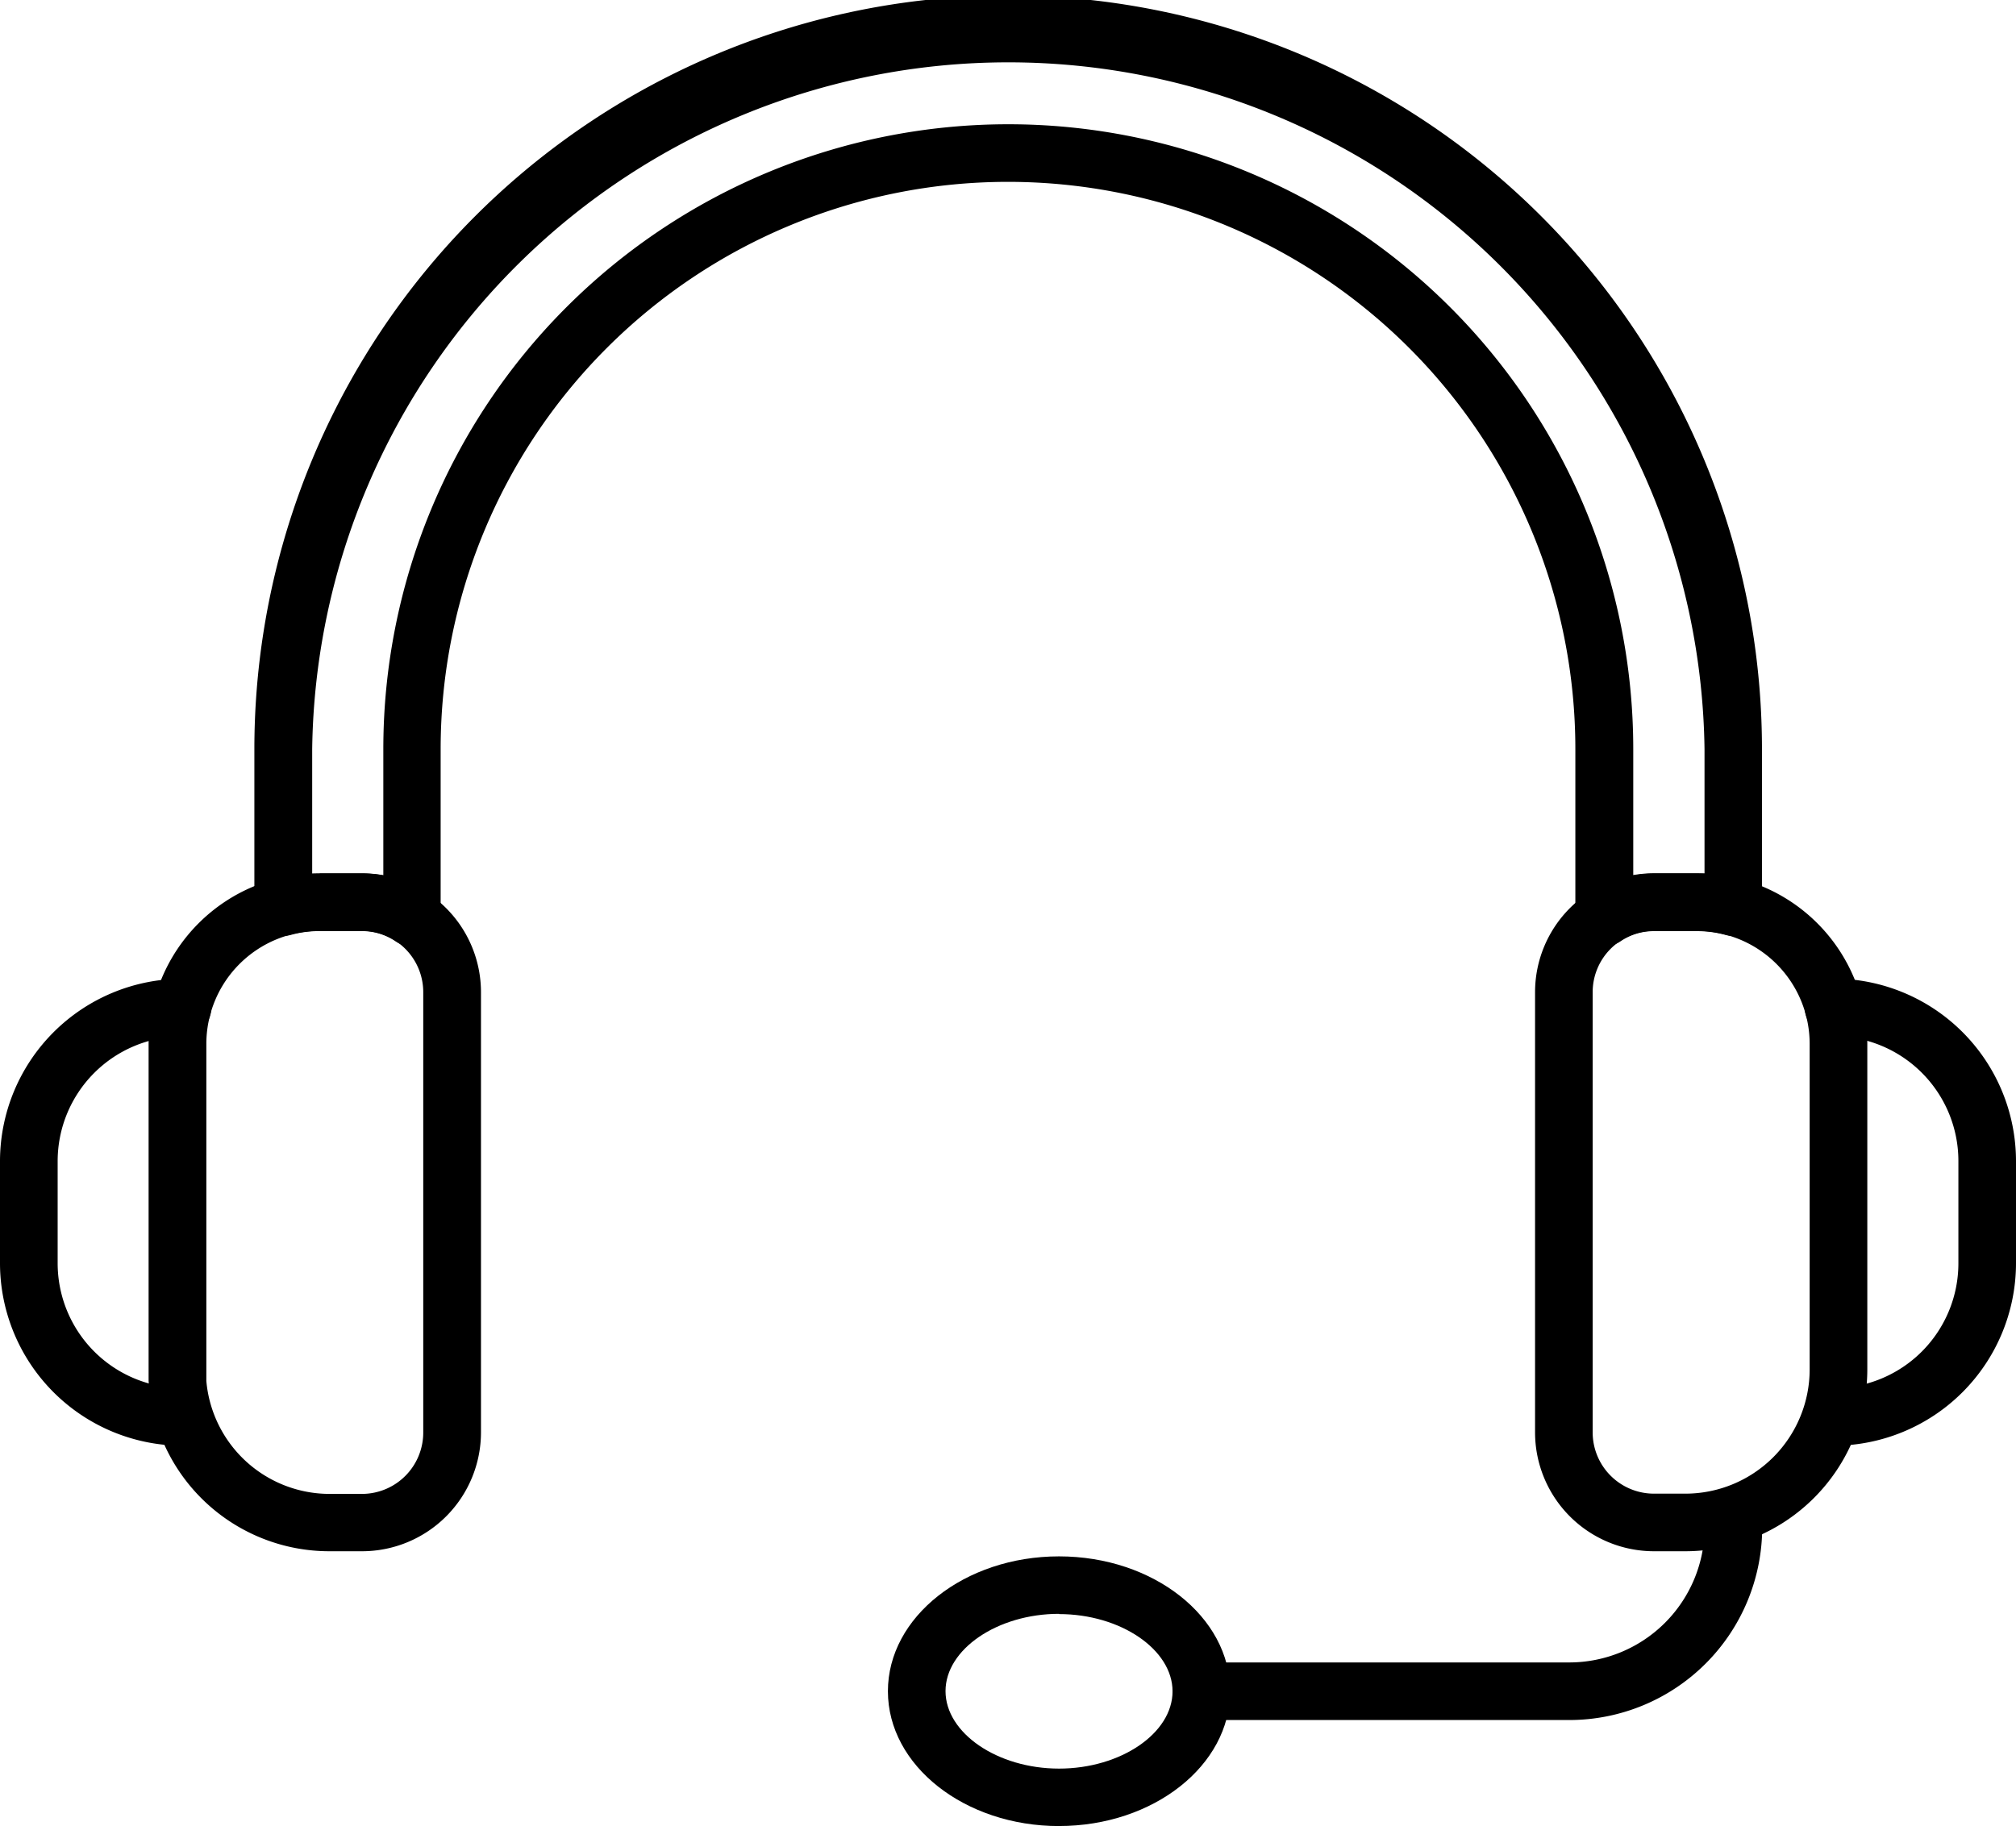 <svg xmlns="http://www.w3.org/2000/svg" viewBox="0 0 484.32 438.81"><title>line icons</title><g id="Capa_2" data-name="Capa 2"><g id="Capa_1-2" data-name="Capa 1"><g id="line_icons" data-name="line icons"><path d="M385.38,227.39a7,7,0,0,1-3.23-.81,6.91,6.91,0,0,1-3.69-6.11V180a136.3,136.3,0,0,0-272.6,0v40.49A6.91,6.91,0,0,1,95,226.18a14.27,14.27,0,0,0-8.1-2.43H76.8a25.25,25.25,0,0,0-6.92.91A6.91,6.91,0,0,1,61.11,218V180a181.09,181.09,0,0,1,362.18,0v38a6.92,6.92,0,0,1-6.92,6.92,6.83,6.83,0,0,1-1.85-.26,25.68,25.68,0,0,0-6.92-.9H397.32a14.15,14.15,0,0,0-8,2.43,6.93,6.93,0,0,1-3.92,1.21ZM76.8,209.91H87a28.92,28.92,0,0,1,5.09.44V180a150.14,150.14,0,0,1,300.28,0v30.37a27.91,27.91,0,0,1,5-.44h10.3c.61,0,1.21,0,1.82,0V180A167.26,167.26,0,0,0,75,180v30c.55,0,1.16,0,1.81,0Z"/><path d="M43.85,347.41A43.9,43.9,0,0,1,0,303.57V279A43.89,43.89,0,0,1,43.85,235.2a6.92,6.92,0,0,1,0,13.84,30,30,0,0,0-30,30v24.52a30,30,0,0,0,30,30,6.92,6.92,0,0,1,0,13.84Z"/><path d="M87,372.77H79.39a43.51,43.51,0,0,1-43.69-41V250.86a41,41,0,0,1,41-41H87a28.58,28.58,0,0,1,28.55,28.57v105.8A28.59,28.59,0,0,1,87,372.77ZM76.72,223.69a27.19,27.19,0,0,0-27.15,27.15v81a29.75,29.75,0,0,0,29.85,27.15H87a14.74,14.74,0,0,0,14.68-14.72V238.42A14.73,14.73,0,0,0,87,223.69Z"/><path d="M404.9,372.77h-7.57a28.58,28.58,0,0,1-28.55-28.55V238.42a28.58,28.58,0,0,1,28.55-28.57H407.6a41,41,0,0,1,41,41v78.25A43.74,43.74,0,0,1,404.9,372.77Zm-7.57-149.08a14.73,14.73,0,0,0-14.71,14.73v105.8a14.73,14.73,0,0,0,14.71,14.71h7.57a29.88,29.88,0,0,0,29.85-29.84V250.86a27.18,27.18,0,0,0-27.15-27.17Z"/><path d="M440.48,347.41a6.92,6.92,0,0,1,0-13.84,30,30,0,0,0,30-30V279a30,30,0,0,0-30-30,6.92,6.92,0,0,1,0-13.84A43.88,43.88,0,0,1,484.32,279v24.52A43.89,43.89,0,0,1,440.48,347.41Z"/><path d="M377,413.33H288.64a6.92,6.92,0,0,1,0-13.84H377a32.53,32.53,0,0,0,32.52-32.4v-1.24a6.92,6.92,0,1,1,13.83,0v1.24A46.36,46.36,0,0,1,377,413.33Z"/><path d="M254.42,438.81c-22.67,0-41.11-14.53-41.11-32.4S231.75,374,254.42,374s41.11,14.53,41.11,32.4-18.44,32.4-41.11,32.4Zm0-51c-14.78,0-27.27,8.51-27.27,18.57S239.6,425,254.42,425s27.27-8.5,27.27-18.56-12.49-18.57-27.27-18.57Z"/></g></g></g></svg>